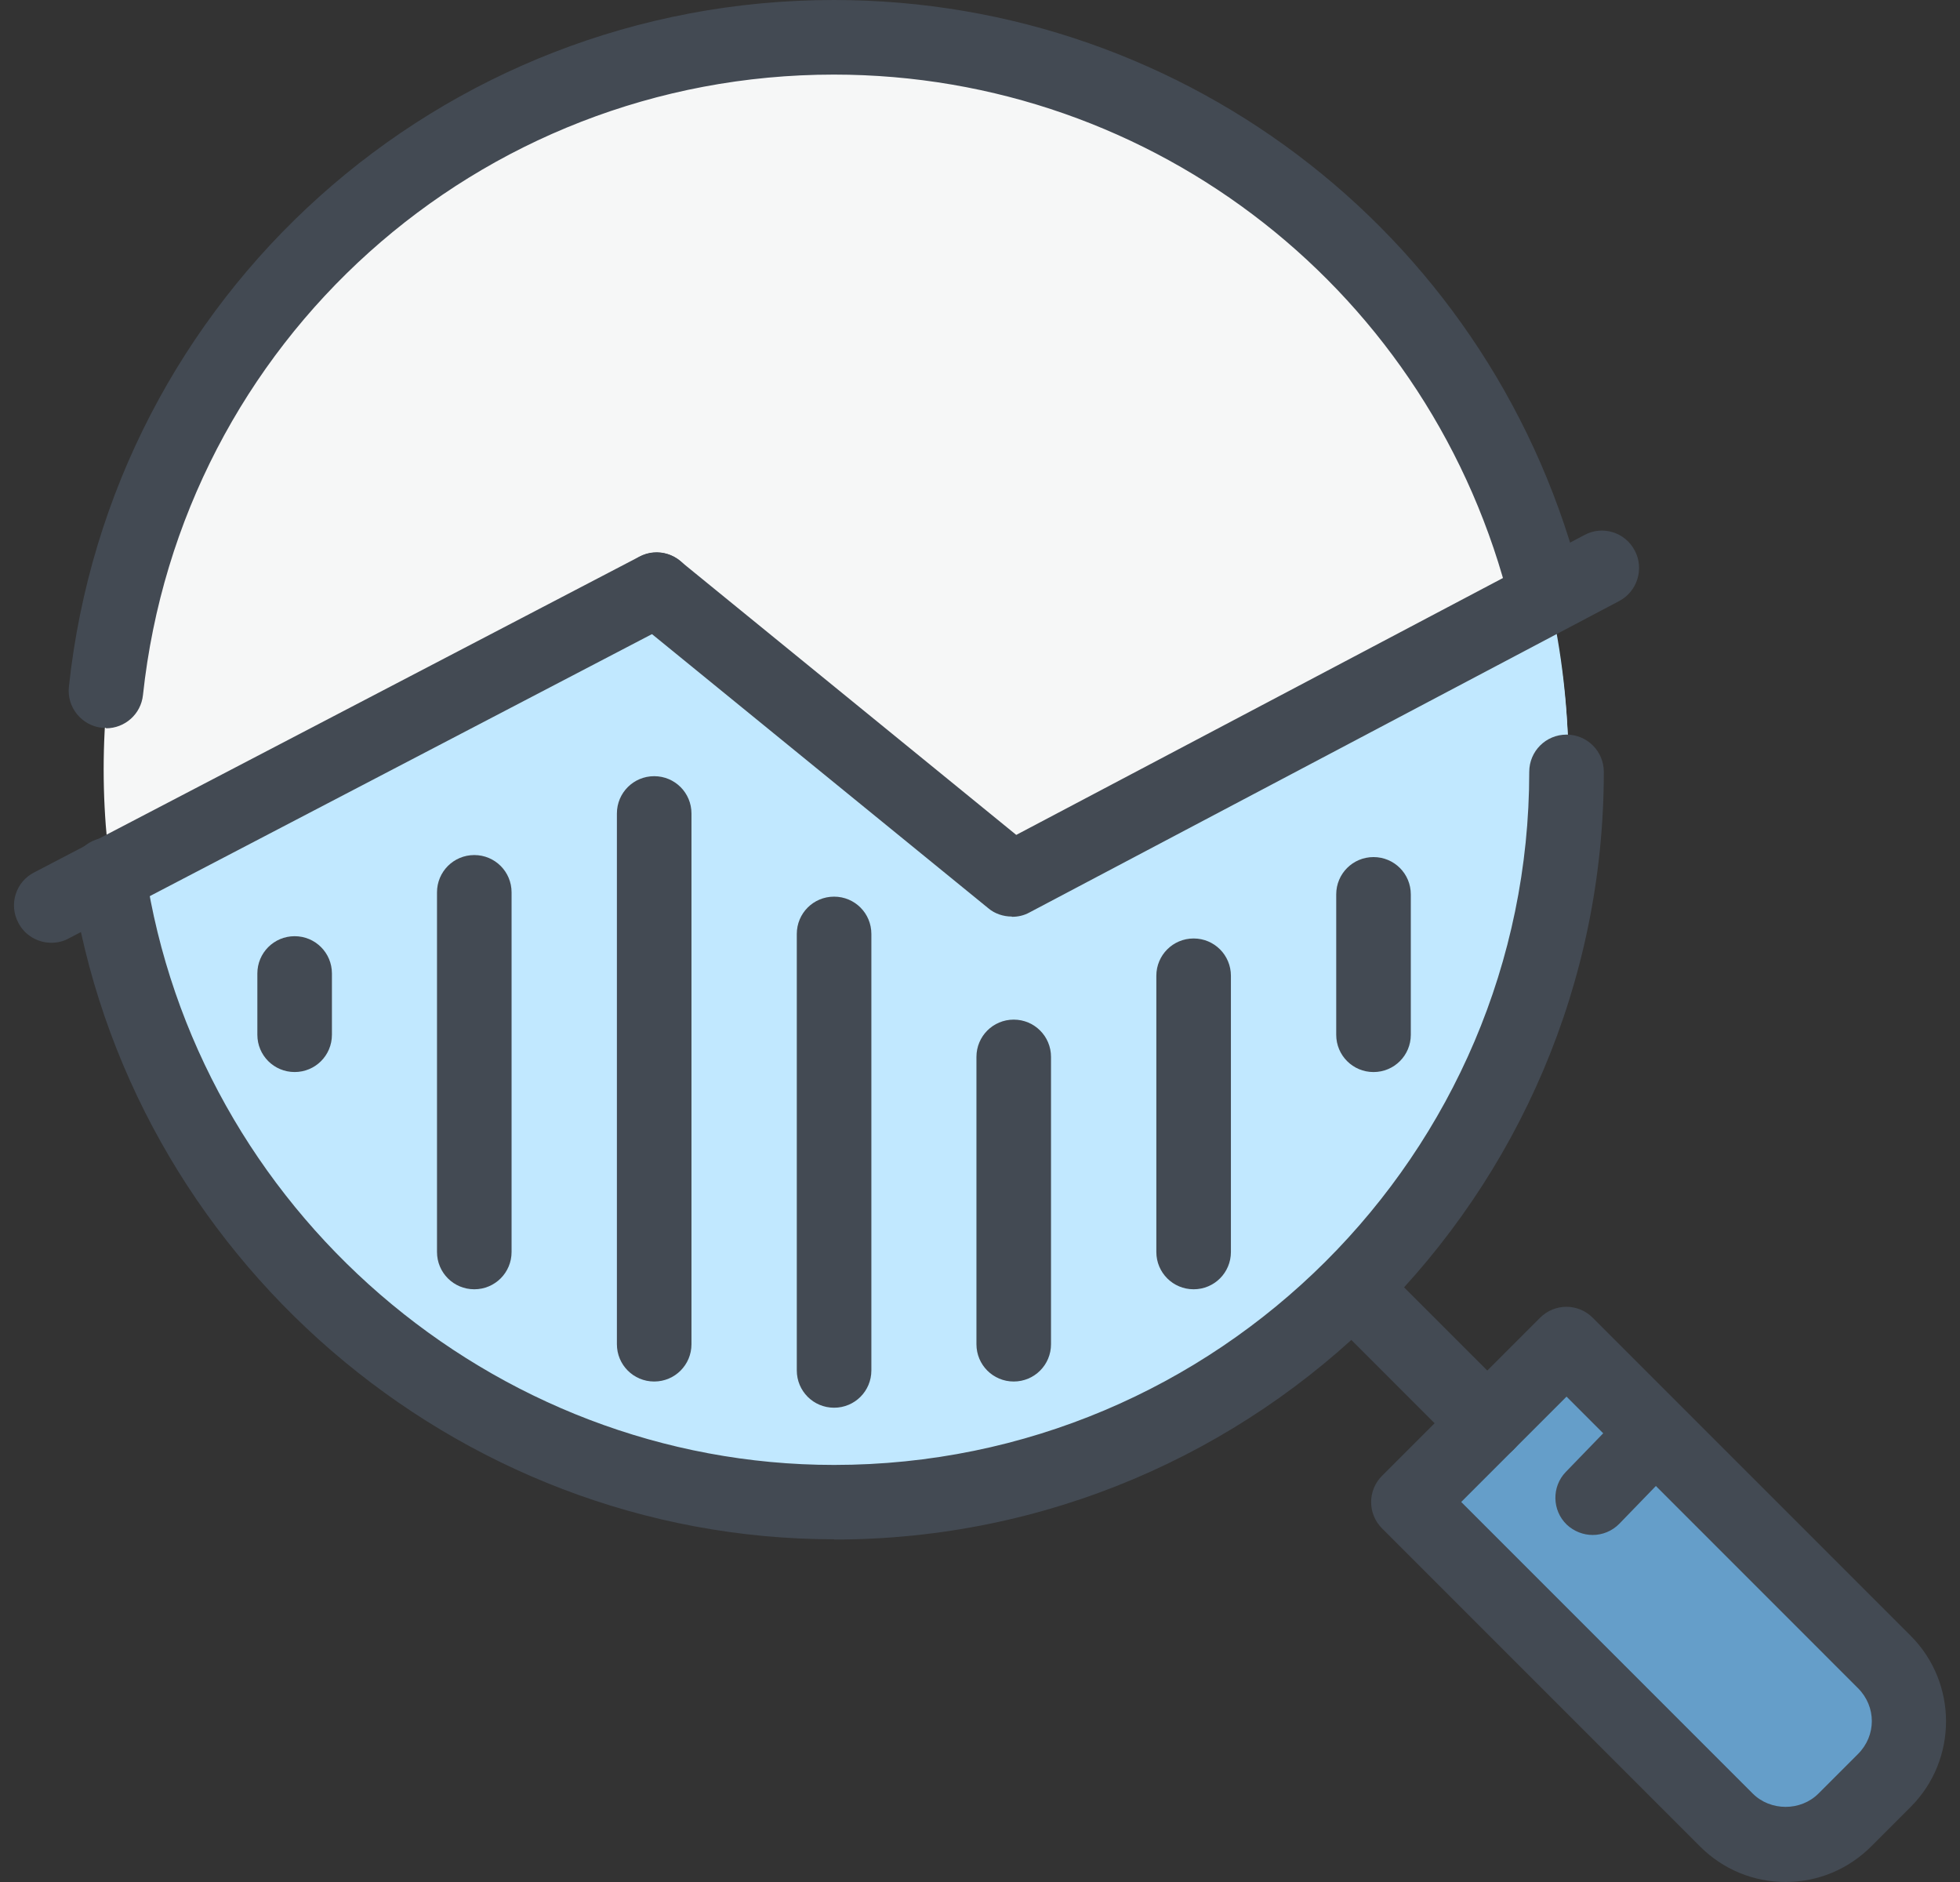 <svg width="125" height="120" viewBox="0 0 125 120" fill="none" xmlns="http://www.w3.org/2000/svg">
<rect x="0" y="0" width="125" height="120" fill="#333333" stroke="none"/>
<path fill-rule="evenodd" clip-rule="evenodd" d="M99.889 85.71L89.814 95.785L110.093 116.063C112.198 118.168 115.54 118.168 117.645 116.063L120.168 113.541C122.273 111.452 122.273 108.093 120.168 105.988L99.889 85.71Z" fill="#659EC9"/>
<path fill-rule="evenodd" clip-rule="evenodd" d="M53.322 95.768C79.048 95.768 100.034 74.799 100.034 49.057C100.034 23.315 79.064 2.346 53.322 2.346C27.581 2.346 6.611 23.315 6.611 49.057C6.611 74.799 27.581 95.768 53.322 95.768Z" fill="#F6F7F7"/>
<path fill-rule="evenodd" clip-rule="evenodd" d="M98.781 38.018C99.616 41.521 100.034 45.297 100.034 49.073C100.034 74.944 79.193 95.784 53.323 95.784C29.686 95.784 10.243 78.446 7.029 55.79L41.85 37.616L64.507 56.079L98.765 38.034L98.781 38.018Z" fill="#C1E8FF"/>
<path d="M53.194 98.147C29.011 98.147 8.106 80.086 4.555 56.127C4.362 54.826 5.262 53.621 6.563 53.428C7.849 53.219 9.07 54.135 9.263 55.437C12.477 77.081 31.357 93.407 53.194 93.407C77.635 93.407 97.528 73.578 97.528 49.218C97.528 47.9 98.588 46.84 99.906 46.84C101.223 46.84 102.284 47.9 102.284 49.218C102.284 76.213 80.27 98.163 53.194 98.163V98.147ZM6.756 46.406C6.676 46.406 6.58 46.406 6.499 46.406C5.198 46.261 4.25 45.088 4.394 43.787C7.078 18.816 28.063 0 53.178 0C75.851 0 95.487 15.41 100.934 37.472C101.256 38.741 100.468 40.043 99.199 40.348C97.929 40.669 96.644 39.882 96.323 38.613C91.406 18.688 73.666 4.756 53.178 4.756C30.49 4.756 11.545 21.757 9.118 44.317C8.99 45.538 7.961 46.438 6.756 46.438V46.406Z" fill="#434A53"/>
<path d="M113.885 120C111.828 120 109.884 119.197 108.422 117.735L88.143 97.456C87.211 96.524 87.211 95.03 88.143 94.098L98.218 84.023C99.15 83.091 100.645 83.091 101.577 84.023L121.855 104.301C124.86 107.306 124.86 112.207 121.855 115.212L119.332 117.735C117.87 119.197 115.926 120 113.869 120H113.885ZM93.189 95.769L111.78 114.36C112.905 115.485 114.833 115.501 115.974 114.36L118.497 111.837C119.67 110.664 119.67 108.817 118.497 107.644L99.906 89.052L93.205 95.753L93.189 95.769Z" fill="#434A53"/>
<path d="M101.577 97.873C100.982 97.873 100.387 97.648 99.921 97.215C98.973 96.299 98.957 94.788 99.857 93.856L103.778 89.807C104.694 88.859 106.204 88.843 107.136 89.743C108.084 90.659 108.1 92.169 107.201 93.101L103.28 97.15C102.814 97.632 102.187 97.873 101.577 97.873Z" fill="#434A53"/>
<path d="M94.859 93.118C94.249 93.118 93.638 92.893 93.172 92.427L84.64 83.894C83.708 82.962 83.708 81.468 84.64 80.536C85.572 79.604 87.066 79.604 87.998 80.536L96.531 89.068C97.463 90 97.463 91.495 96.531 92.427C96.065 92.893 95.454 93.118 94.843 93.118H94.859Z" fill="#434A53"/>
<path d="M3.269 60.112C2.417 60.112 1.581 59.646 1.164 58.827C0.553 57.67 1.003 56.224 2.176 55.629L40.773 35.495C41.93 34.869 43.376 35.335 43.986 36.508C44.597 37.664 44.147 39.111 42.974 39.705L4.377 59.839C4.024 60.032 3.654 60.112 3.285 60.112H3.269Z" fill="#434A53"/>
<path d="M64.523 58.441C63.993 58.441 63.446 58.265 63.029 57.911L40.372 39.448C39.359 38.613 39.199 37.118 40.034 36.106C40.87 35.094 42.364 34.933 43.377 35.769L64.812 53.235L101.047 34.114C102.204 33.487 103.65 33.937 104.26 35.11C104.871 36.267 104.421 37.713 103.264 38.324L65.648 58.184C65.294 58.377 64.924 58.457 64.539 58.457L64.523 58.441Z" fill="#434A53"/>
<path d="M18.791 68.355C17.474 68.355 16.413 67.295 16.413 65.977V62.072C16.413 60.755 17.474 59.694 18.791 59.694C20.109 59.694 21.169 60.755 21.169 62.072V65.977C21.169 67.295 20.109 68.355 18.791 68.355Z" fill="#434A53"/>
<path d="M30.248 82.207C28.93 82.207 27.87 81.146 27.87 79.829V56.899C27.87 55.581 28.93 54.52 30.248 54.52C31.565 54.52 32.626 55.581 32.626 56.899V79.829C32.626 81.146 31.565 82.207 30.248 82.207Z" fill="#434A53"/>
<path d="M41.721 88.088C40.404 88.088 39.343 87.027 39.343 85.71V51.869C39.343 50.552 40.404 49.491 41.721 49.491C43.039 49.491 44.099 50.552 44.099 51.869V85.71C44.099 87.027 43.039 88.088 41.721 88.088Z" fill="#434A53"/>
<path d="M53.194 89.759C51.877 89.759 50.816 88.698 50.816 87.381V59.55C50.816 58.232 51.877 57.172 53.194 57.172C54.512 57.172 55.572 58.232 55.572 59.55V87.381C55.572 88.698 54.512 89.759 53.194 89.759Z" fill="#434A53"/>
<path d="M64.651 88.088C63.333 88.088 62.273 87.027 62.273 85.71V67.391C62.273 66.074 63.333 65.013 64.651 65.013C65.968 65.013 67.029 66.074 67.029 67.391V85.71C67.029 87.027 65.968 88.088 64.651 88.088Z" fill="#434A53"/>
<path d="M87.596 68.356C86.279 68.356 85.218 67.295 85.218 65.978V57.028C85.218 55.71 86.279 54.649 87.596 54.649C88.914 54.649 89.975 55.71 89.975 57.028V65.978C89.975 67.295 88.914 68.356 87.596 68.356Z" fill="#434A53"/>
<path d="M76.124 82.207C74.807 82.207 73.746 81.146 73.746 79.829V62.218C73.746 60.9 74.807 59.839 76.124 59.839C77.442 59.839 78.502 60.9 78.502 62.218V79.829C78.502 81.146 77.442 82.207 76.124 82.207Z" fill="#434A53"/>
</svg>
